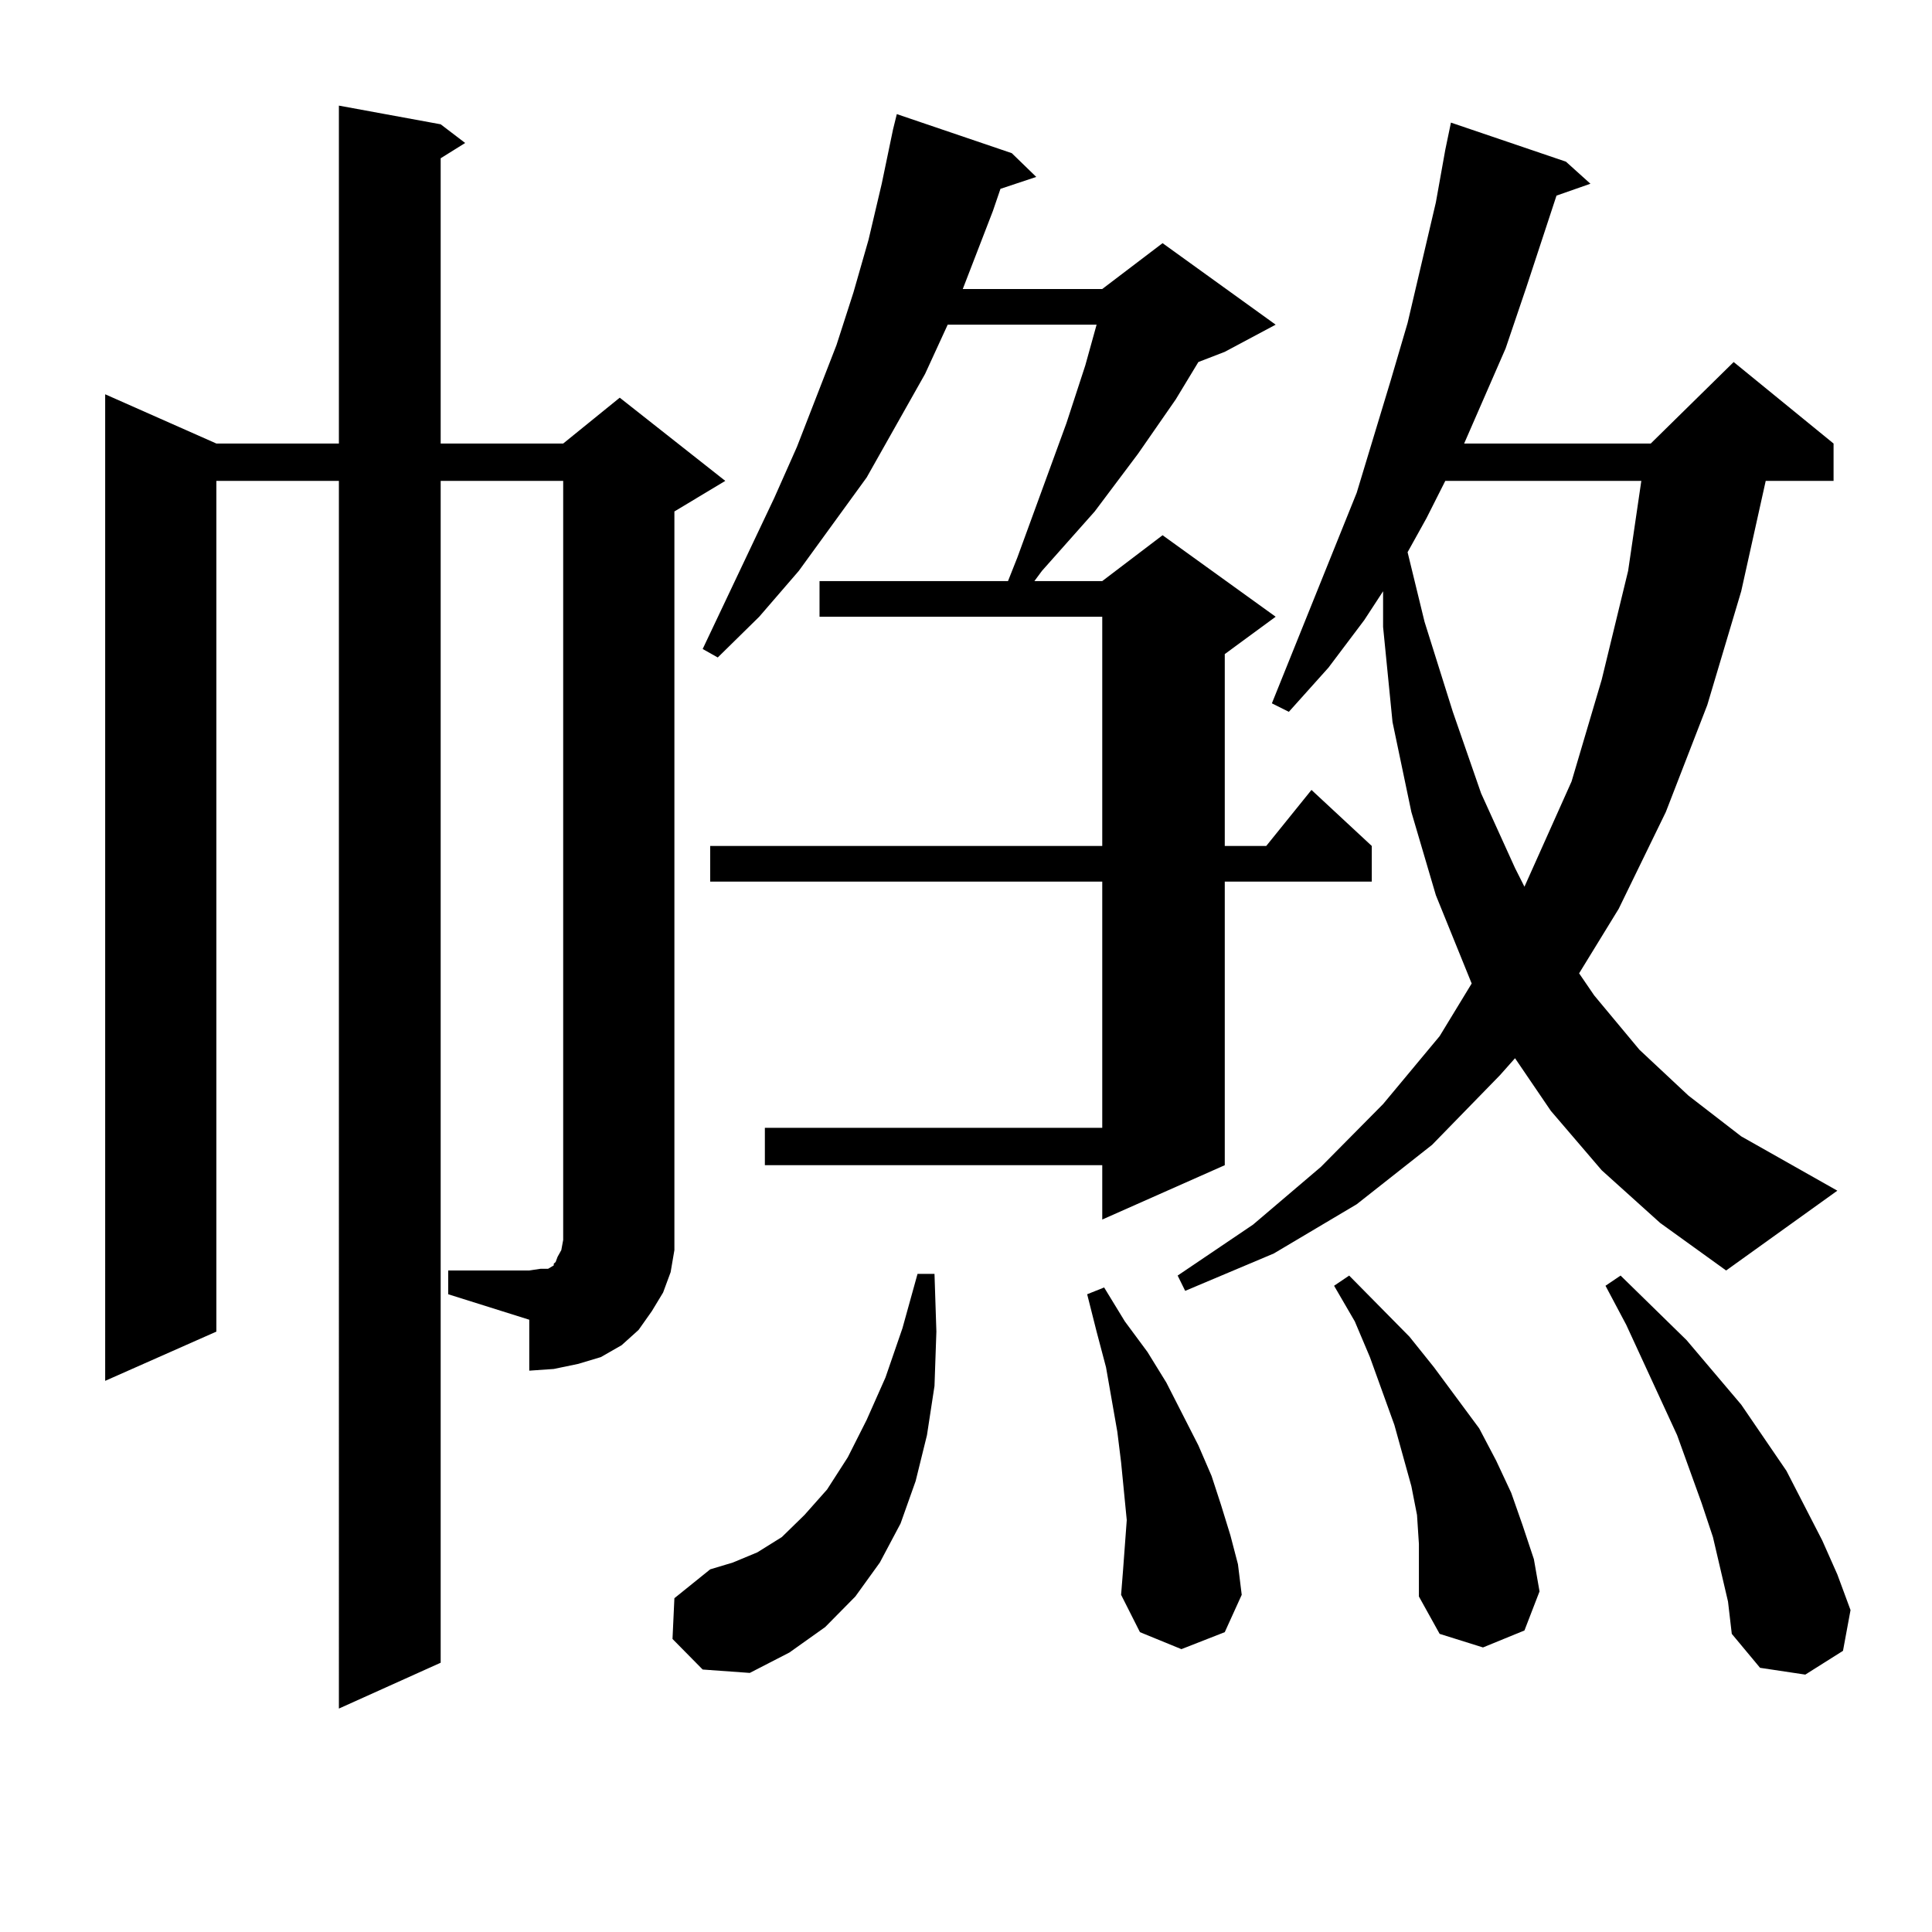 <?xml version="1.0" encoding="utf-8"?>
<!-- Generator: Adobe Illustrator 16.0.0, SVG Export Plug-In . SVG Version: 6.00 Build 0)  -->
<!DOCTYPE svg PUBLIC "-//W3C//DTD SVG 1.1//EN" "http://www.w3.org/Graphics/SVG/1.1/DTD/svg11.dtd">
<svg version="1.1" id="图层_1" xmlns="http://www.w3.org/2000/svg" xmlns:xlink="http://www.w3.org/1999/xlink" x="0px" y="0px"
	 width="1000px" height="1000px" viewBox="0 0 1000 1000" enable-background="new 0 0 1000 1000" xml:space="preserve">
<path d="M231.994,657.598h41.95l5.854-0.879h3.902l2.927-1.758v-0.879l0.976-0.879l0.976-2.637l1.951-3.516l0.976-5.273v-6.152
	V248.906h-63.413v611.719l-52.682,23.73V248.906h-63.413v440.332l-57.56,25.488V204.082l57.56,25.488h63.413V54.668l52.682,9.668
	l12.683,9.668l-12.683,7.91V229.57h63.413l29.268-23.73l54.633,43.066l-26.341,15.82v370.898v11.426l-1.951,11.426l-3.902,10.547
	l-5.854,9.668l-6.829,9.668l-8.78,7.91l-10.731,6.152l-11.707,3.516l-12.683,2.637l-12.683,0.879v-26.367l-41.95-13.184V657.598z
	 M348.089,848.32l0.976-21.094l18.536-14.941l11.707-3.516l12.683-5.273l12.683-7.91l11.707-11.426l11.707-13.184l10.731-16.699
	l9.756-19.336l9.756-21.973l8.78-25.488l7.805-28.125h8.78l0.976,29.883l-0.976,28.125l-3.902,25.488l-5.854,23.73l-7.805,21.973
	l-10.731,20.215l-12.683,17.578l-15.609,15.82l-18.536,13.184l-20.487,10.547l-24.39-1.758L348.089,848.32z M523.694,79.277
	l12.683,12.305l-18.536,6.152l-3.902,11.426l-15.609,40.43h72.193l31.219-23.73l58.535,42.188l-26.341,14.063l-13.658,5.273
	l-11.707,19.336l-19.512,28.125l-22.438,29.883l-27.316,30.762l-3.902,5.273h35.121l31.219-23.73l58.535,42.188l-26.341,19.336
	v99.316h21.463l23.414-29.004l31.219,29.004v18.457h-76.096v146.777l-63.413,28.125v-28.125h-174.63V583.77h174.63V456.328H367.601
	v-18.457h202.922V319.219H424.185v-18.457h97.559l4.878-12.305l25.365-69.434l9.756-29.883l5.854-21.094h-77.071l-11.707,25.488
	l-30.243,53.613l-35.121,48.34l-20.487,23.73l-21.463,21.094l-7.805-4.395l37.072-78.223l11.707-26.367l20.487-52.734l8.78-27.246
	l7.805-27.246l6.829-29.004l5.854-28.125l1.951-7.91L523.694,79.277z M581.254,813.164l1.951-26.367l-2.927-29.883l-1.951-15.82
	l-5.854-33.398l-4.878-18.457l-4.878-19.336l8.78-3.516l10.731,17.578l11.707,15.82l9.756,15.82l16.585,32.52l6.829,15.82
	l4.878,14.941l4.878,15.82l3.902,14.941l1.951,15.82l-8.78,19.336l-22.438,8.789l-21.463-8.789l-9.756-19.336L581.254,813.164z
	 M829.053,605.742l-26.341-30.762l-18.536-27.246l-7.805,8.789l-35.121,36.035l-39.023,30.762l-42.926,25.488l-45.853,19.336
	l-3.902-7.91l39.023-26.367l35.121-29.883l32.194-32.52l29.268-35.156l16.585-27.246l-18.536-45.703l-12.683-43.066l-9.756-46.582
	l-4.878-49.219v-18.457l-9.756,14.941l-18.536,24.609l-20.487,22.852l-8.78-4.395l43.901-108.984l17.561-58.008l8.78-29.883
	l14.634-62.402l4.878-27.246l2.927-14.063l59.511,20.215l12.683,11.426l-17.561,6.152l-15.609,47.461l-10.731,31.641l-21.463,49.219
	h96.583l42.926-42.188l51.706,42.188v19.336h-35.121l-12.683,57.129l-17.561,58.887l-21.463,55.371l-24.39,50.098l-20.487,33.398
	l7.805,11.426l23.414,28.125l25.365,23.73l27.316,21.094l49.755,28.125l-57.56,41.309l-34.146-24.609L829.053,605.742z
	 M734.421,799.102l-0.976-14.941l-2.927-14.941l-8.78-31.641l-12.683-35.156l-7.805-18.457l-10.731-18.457l7.805-5.273
	l31.219,31.641l12.683,15.82l23.414,31.641l8.78,16.699l7.805,16.699l5.854,16.699l5.854,17.578l2.927,16.699l-7.805,20.215
	l-21.463,8.789l-22.438-7.031l-10.731-19.336v-13.184V799.102z M748.079,248.906l-9.756,19.336l-9.756,17.578l8.78,36.035
	l14.634,46.582l14.634,42.188l17.561,38.672l4.878,9.668l24.39-54.492l15.609-52.734l13.658-56.25l6.829-46.582H748.079z
	 M890.515,812.285l-3.902-16.699l-5.854-17.578l-12.683-35.156l-26.341-57.129l-10.731-20.215l7.805-5.273l34.146,33.398
	l28.292,33.398l23.414,34.277l18.536,36.035l7.805,17.578l6.829,18.457l-3.902,21.094l-19.512,12.305l-23.414-3.516l-14.634-17.578
	l-1.951-16.699L890.515,812.285z"/>
</svg>
